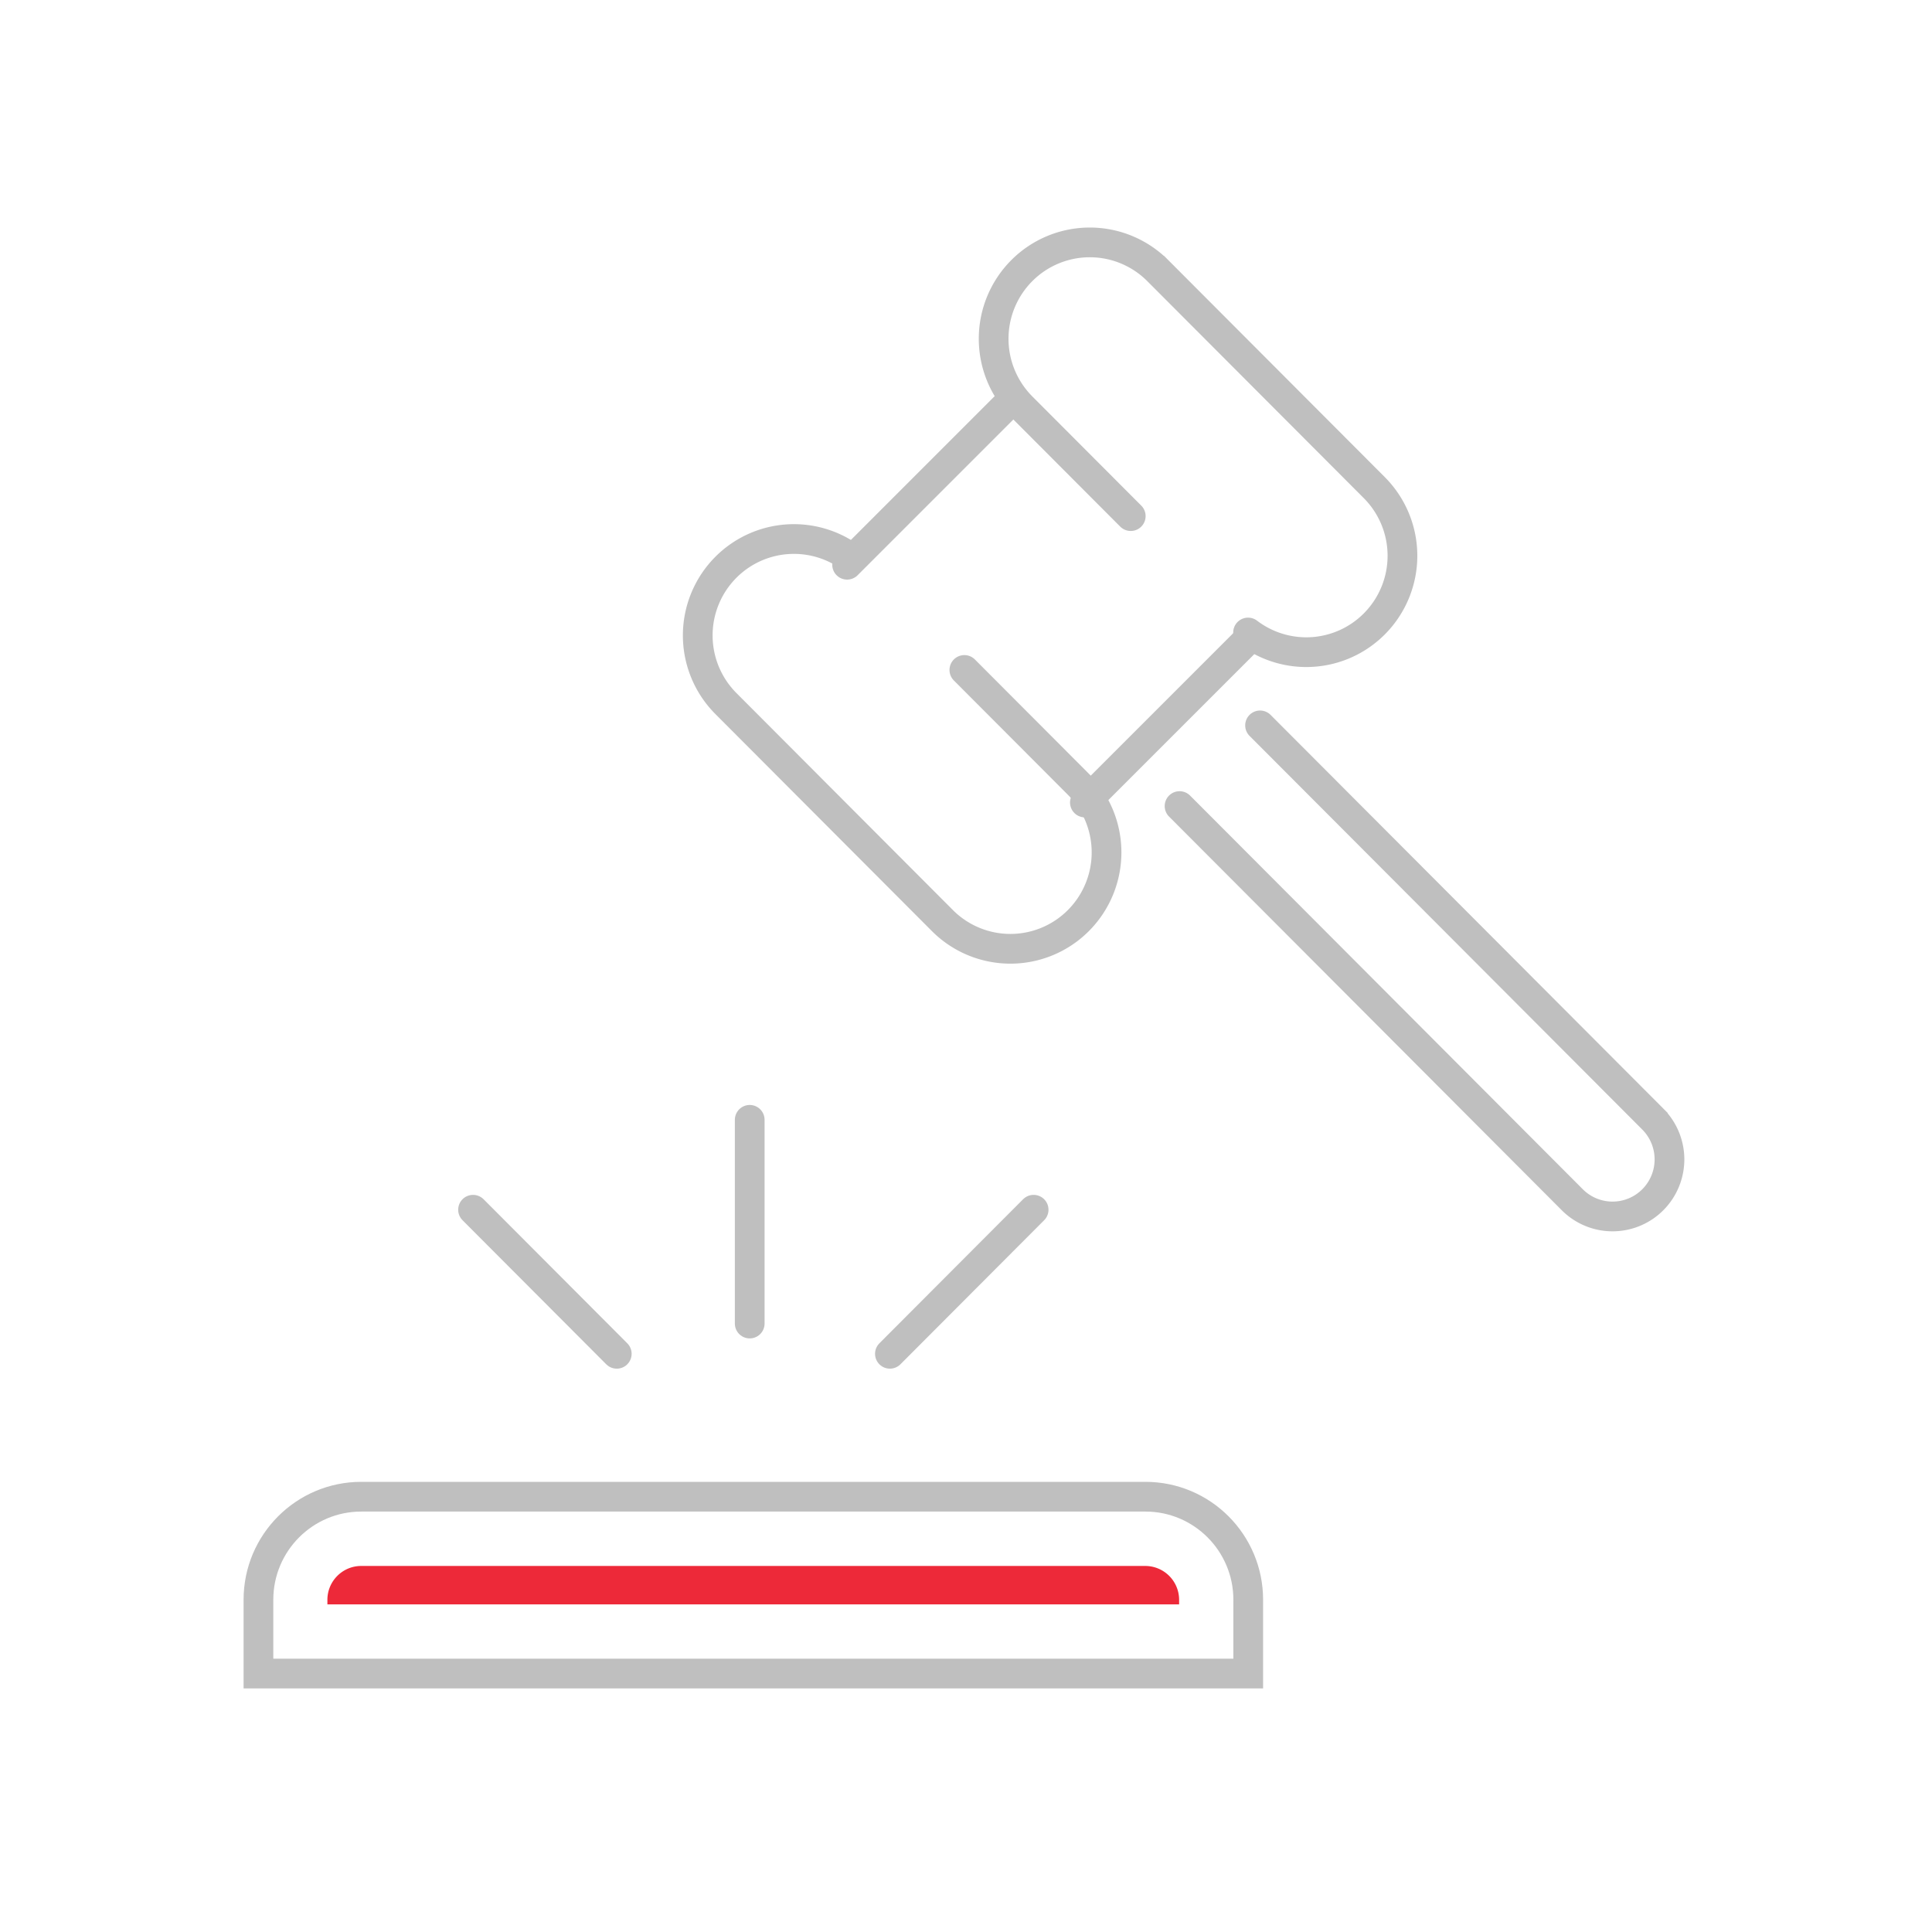 <svg xmlns="http://www.w3.org/2000/svg" xmlns:xlink="http://www.w3.org/1999/xlink" width="130" height="130" viewBox="0 0 130 130"><defs><path id="6waqa" d="M334 5905l-11 11"/><path id="6waqb" d="M307 5900l11-11"/><path id="6waqc" d="M333.98 5904.56a6.46 6.46 0 0 0 8.493-.577 6.497 6.497 0 0 0 0-9.172l-14.568-14.601a6.46 6.46 0 0 0-9.15 0 6.496 6.496 0 0 0 0 9.171l7.33 7.347"/><path id="6waqd" d="M307.331 5899.588a6.46 6.46 0 0 0-8.486.581 6.496 6.496 0 0 0 0 9.172l14.567 14.602a6.46 6.46 0 0 0 9.15 0 6.497 6.497 0 0 0 0-9.172l-7.672-7.691"/><path id="6waqe" d="M334.787 5910.81l26.426 26.489a3.846 3.846 0 0 1 0 5.43 3.826 3.826 0 0 1-5.417 0l-26.426-26.49"/><path id="6waqf" d="M333.99 5974.608h-66.6v-4.963c0-3.83 3.098-6.935 6.919-6.935h52.763c3.821 0 6.919 3.105 6.919 6.935z"/><path id="6waqg" d="M272.03 5969.956v-.307c0-1.257 1.02-2.279 2.274-2.279h52.763a2.279 2.279 0 0 1 2.273 2.28v.306z"/><path id="6waqh" d="M300.447 5951.059v-13.709"/><path id="6waqi" d="M309.88 5953.094l9.671-9.694"/><path id="6waqj" d="M291.501 5953.094l-9.671-9.694"/></defs><g><g transform="translate(-250 -5862)"><g><g><use fill="#fff" fill-opacity="0" stroke="#bfbfbf" stroke-linecap="round" stroke-miterlimit="50" stroke-width="2" xlink:href="#6waqa"/></g><g><use fill="#fff" fill-opacity="0" stroke="#bfbfbf" stroke-linecap="round" stroke-miterlimit="50" stroke-width="2" xlink:href="#6waqb"/></g><g><g><use fill="#fff" fill-opacity="0" stroke="#bfbfbf" stroke-linecap="round" stroke-miterlimit="50" stroke-width="2" xlink:href="#6waqc"/></g><g><use fill="#fff" fill-opacity="0" stroke="#bfbfbf" stroke-linecap="round" stroke-miterlimit="50" stroke-width="2" xlink:href="#6waqd"/></g><g><use fill="#fff" fill-opacity="0" stroke="#bfbfbf" stroke-linecap="round" stroke-miterlimit="50" stroke-width="2" xlink:href="#6waqe"/></g><g><use fill="#fff" fill-opacity="0" stroke="#bfbfbf" stroke-linecap="round" stroke-miterlimit="50" stroke-width="2" xlink:href="#6waqf"/></g><g><use fill="#ed2939" xlink:href="#6waqg"/></g><g><use fill="#fff" fill-opacity="0" stroke="#bfbfbf" stroke-linecap="round" stroke-miterlimit="50" stroke-width="2" xlink:href="#6waqh"/></g><g><use fill="#fff" fill-opacity="0" stroke="#bfbfbf" stroke-linecap="round" stroke-miterlimit="50" stroke-width="2" xlink:href="#6waqi"/></g><g><use fill="#fff" fill-opacity="0" stroke="#bfbfbf" stroke-linecap="round" stroke-miterlimit="50" stroke-width="2" xlink:href="#6waqj"/></g></g></g></g></g></svg>